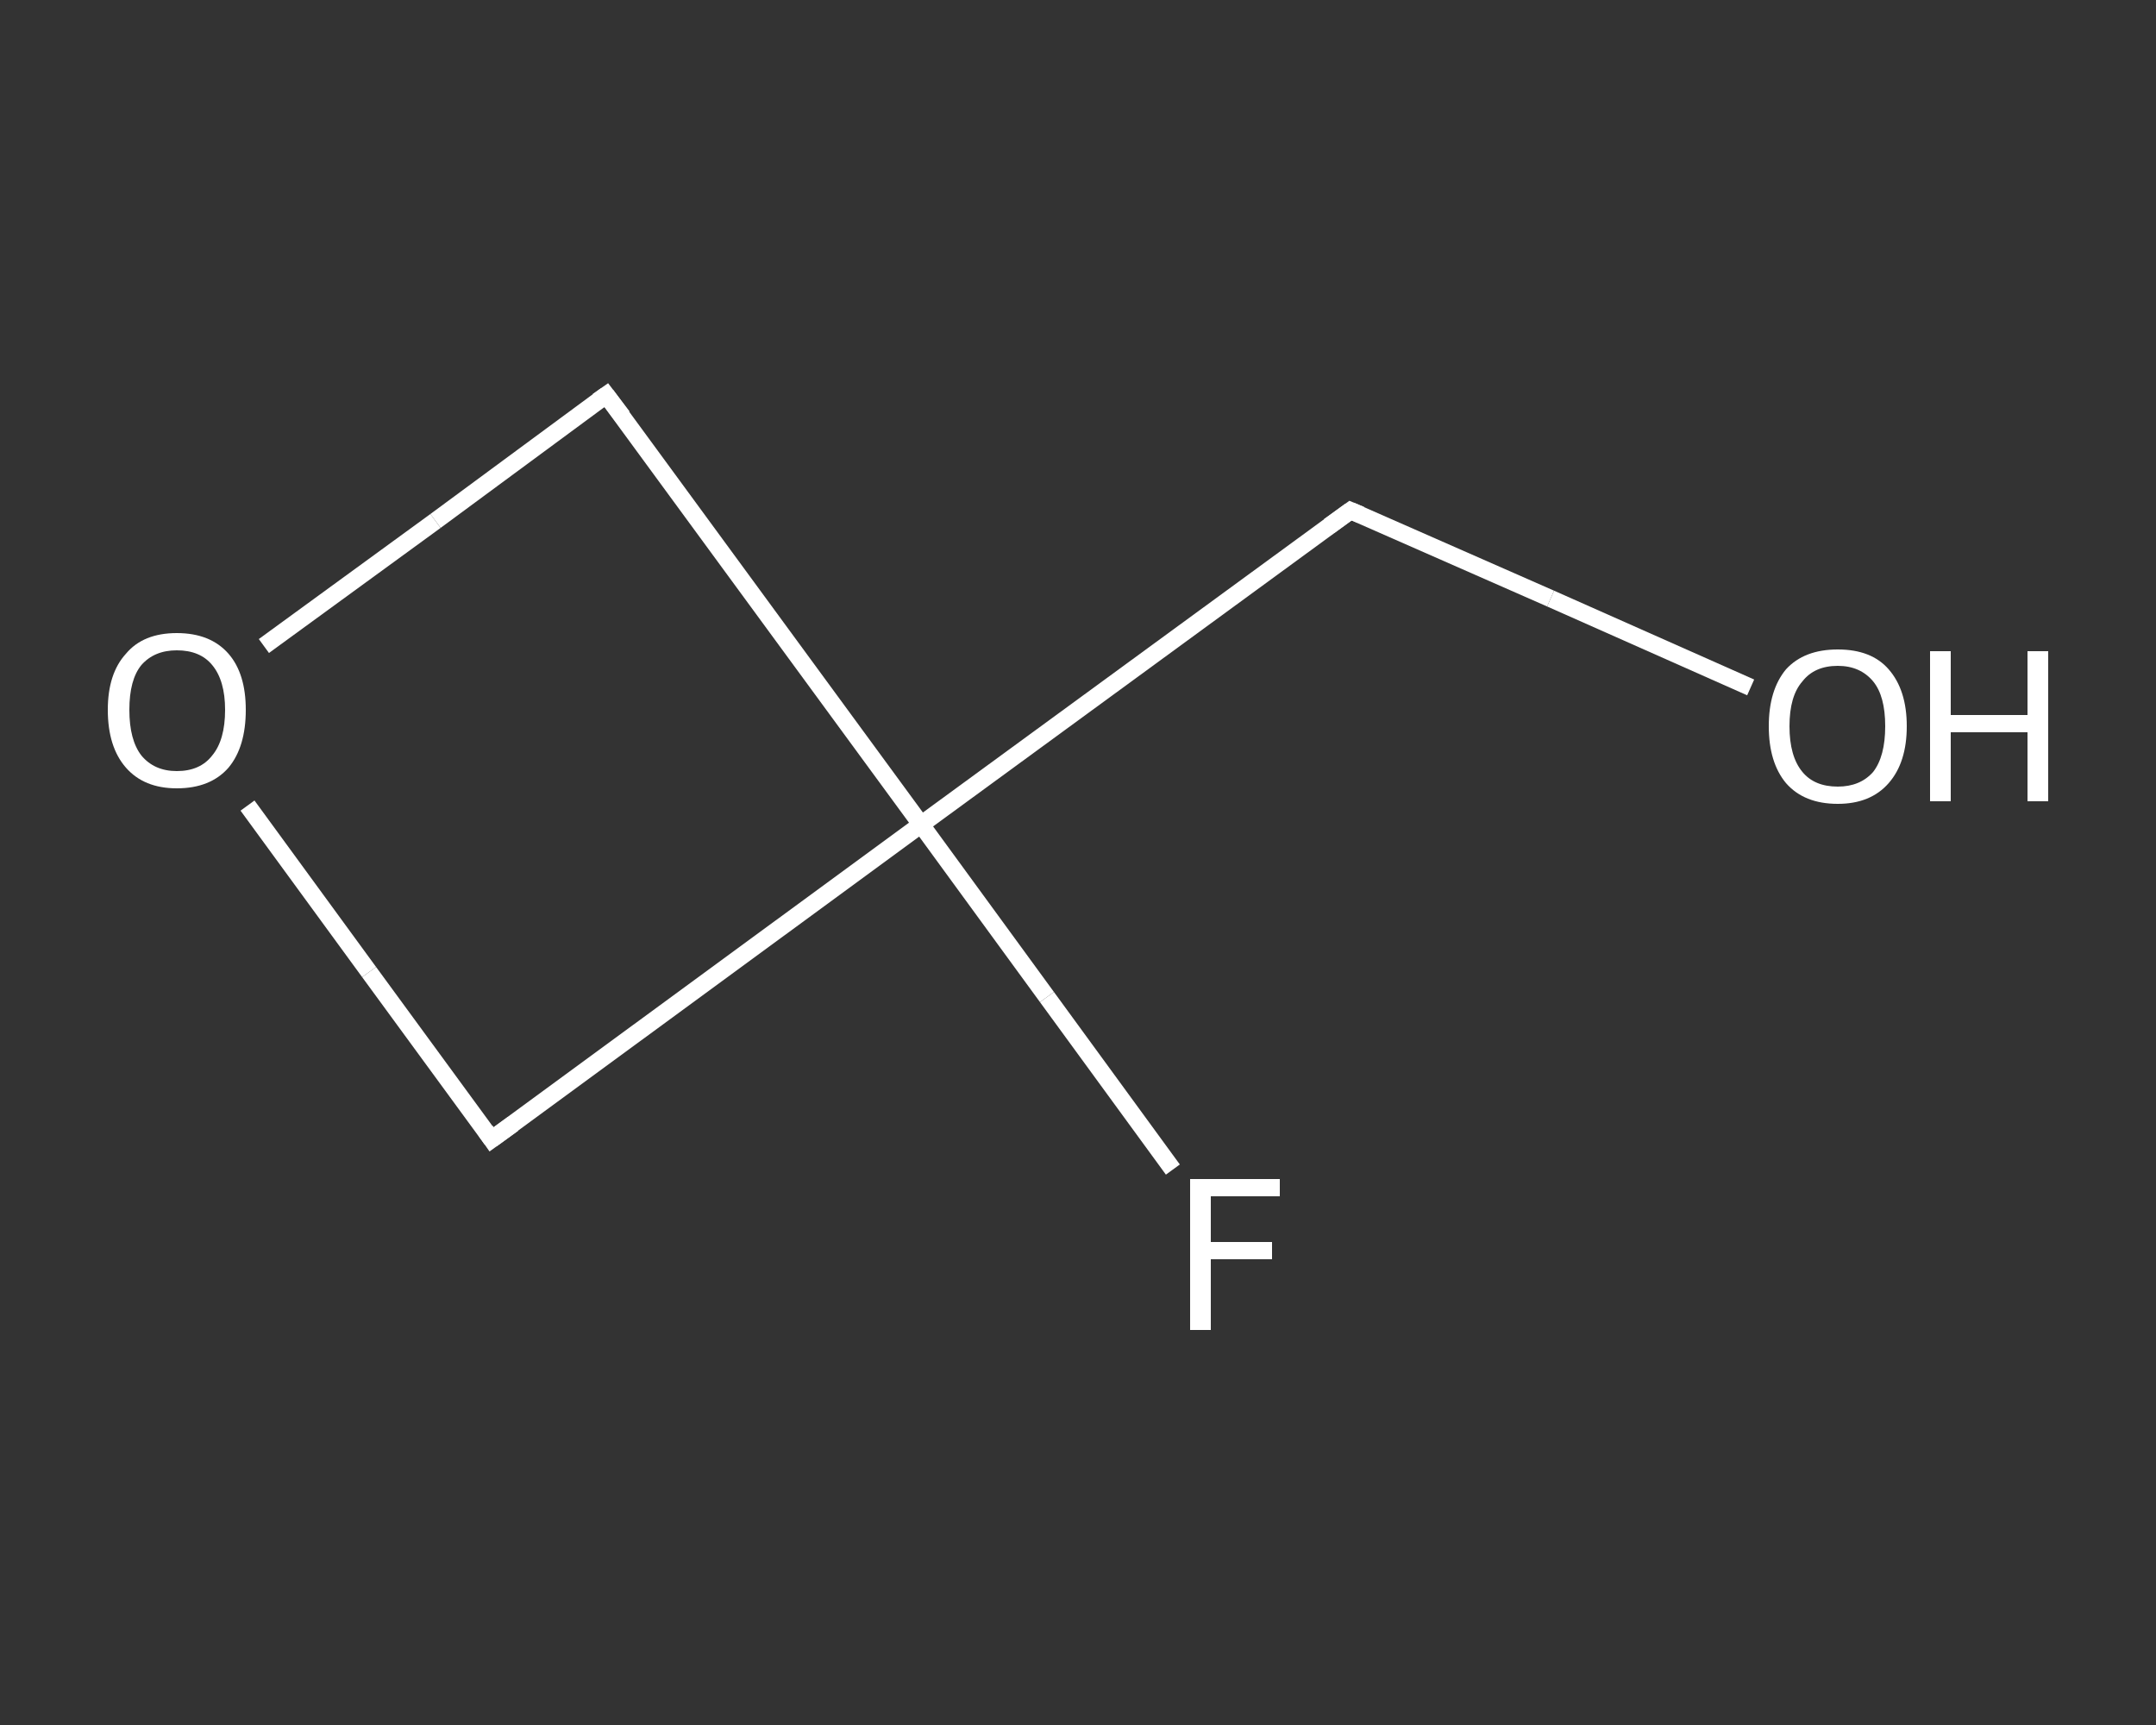 <?xml version='1.0' encoding='iso-8859-1'?>
<svg version='1.1' baseProfile='full'
              xmlns='http://www.w3.org/2000/svg'
                      xmlns:rdkit='http://www.rdkit.org/xml'
                      xmlns:xlink='http://www.w3.org/1999/xlink'
                  xml:space='preserve'
width='250px' height='200px' viewBox='0 0 250 200'>
<rect x="0" y="0" width="250" height="200" fill="#333333" stroke="none"/>
<!-- END OF HEADER -->
<rect style='opacity:1.0;fill:transparent;stroke:none' width='250.0' height='200.0' x='0.0' y='0.0'> </rect>
<path class='bond-0 atom-0 atom-1' d='M 203.0,79.7 L 179.8,69.4' style='fill:none;fill-rule:evenodd;stroke:#FFFFFF;stroke-width:2.0px;stroke-linecap:butt;stroke-linejoin:miter;stroke-opacity:1' />
<path class='bond-0 atom-0 atom-1' d='M 179.8,69.4 L 156.6,59.2' style='fill:none;fill-rule:evenodd;stroke:#FFFFFF;stroke-width:2.0px;stroke-linecap:butt;stroke-linejoin:miter;stroke-opacity:1' />
<path class='bond-1 atom-1 atom-2' d='M 156.6,59.2 L 106.8,95.6' style='fill:none;fill-rule:evenodd;stroke:#FFFFFF;stroke-width:2.0px;stroke-linecap:butt;stroke-linejoin:miter;stroke-opacity:1' />
<path class='bond-2 atom-2 atom-3' d='M 106.8,95.6 L 121.4,115.6' style='fill:none;fill-rule:evenodd;stroke:#FFFFFF;stroke-width:2.0px;stroke-linecap:butt;stroke-linejoin:miter;stroke-opacity:1' />
<path class='bond-2 atom-2 atom-3' d='M 121.4,115.6 L 136.0,135.6' style='fill:none;fill-rule:evenodd;stroke:#FFFFFF;stroke-width:2.0px;stroke-linecap:butt;stroke-linejoin:miter;stroke-opacity:1' />
<path class='bond-3 atom-2 atom-4' d='M 106.8,95.6 L 57.0,132.1' style='fill:none;fill-rule:evenodd;stroke:#FFFFFF;stroke-width:2.0px;stroke-linecap:butt;stroke-linejoin:miter;stroke-opacity:1' />
<path class='bond-4 atom-4 atom-5' d='M 57.0,132.1 L 42.8,112.7' style='fill:none;fill-rule:evenodd;stroke:#FFFFFF;stroke-width:2.0px;stroke-linecap:butt;stroke-linejoin:miter;stroke-opacity:1' />
<path class='bond-4 atom-4 atom-5' d='M 42.8,112.7 L 28.7,93.4' style='fill:none;fill-rule:evenodd;stroke:#FFFFFF;stroke-width:2.0px;stroke-linecap:butt;stroke-linejoin:miter;stroke-opacity:1' />
<path class='bond-5 atom-5 atom-6' d='M 30.6,74.9 L 50.5,60.4' style='fill:none;fill-rule:evenodd;stroke:#FFFFFF;stroke-width:2.0px;stroke-linecap:butt;stroke-linejoin:miter;stroke-opacity:1' />
<path class='bond-5 atom-5 atom-6' d='M 50.5,60.4 L 70.3,45.8' style='fill:none;fill-rule:evenodd;stroke:#FFFFFF;stroke-width:2.0px;stroke-linecap:butt;stroke-linejoin:miter;stroke-opacity:1' />
<path class='bond-6 atom-6 atom-2' d='M 70.3,45.8 L 106.8,95.6' style='fill:none;fill-rule:evenodd;stroke:#FFFFFF;stroke-width:2.0px;stroke-linecap:butt;stroke-linejoin:miter;stroke-opacity:1' />
<path d='M 157.8,59.7 L 156.6,59.2 L 154.1,61.0' style='fill:none;stroke:#FFFFFF;stroke-width:2.0px;stroke-linecap:butt;stroke-linejoin:miter;stroke-opacity:1;' />
<path d='M 59.5,130.3 L 57.0,132.1 L 56.3,131.1' style='fill:none;stroke:#FFFFFF;stroke-width:2.0px;stroke-linecap:butt;stroke-linejoin:miter;stroke-opacity:1;' />
<path d='M 69.3,46.5 L 70.3,45.8 L 72.2,48.3' style='fill:none;stroke:#FFFFFF;stroke-width:2.0px;stroke-linecap:butt;stroke-linejoin:miter;stroke-opacity:1;' />
<path class='atom-0' d='M 205.1 84.2
Q 205.1 80.0, 207.1 77.6
Q 209.2 75.3, 213.1 75.3
Q 217.0 75.3, 219.0 77.6
Q 221.1 80.0, 221.1 84.2
Q 221.1 88.4, 219.0 90.8
Q 216.9 93.2, 213.1 93.2
Q 209.2 93.2, 207.1 90.8
Q 205.1 88.4, 205.1 84.2
M 213.1 91.2
Q 215.7 91.2, 217.2 89.5
Q 218.6 87.7, 218.6 84.2
Q 218.6 80.7, 217.2 79.0
Q 215.7 77.2, 213.1 77.2
Q 210.4 77.2, 209.0 79.0
Q 207.5 80.7, 207.5 84.2
Q 207.5 87.7, 209.0 89.5
Q 210.4 91.2, 213.1 91.2
' fill='#FFFFFF'/>
<path class='atom-0' d='M 223.8 75.5
L 226.2 75.5
L 226.2 82.9
L 235.1 82.9
L 235.1 75.5
L 237.5 75.5
L 237.5 92.9
L 235.1 92.9
L 235.1 84.9
L 226.2 84.9
L 226.2 92.9
L 223.8 92.9
L 223.8 75.5
' fill='#FFFFFF'/>
<path class='atom-3' d='M 138.0 136.7
L 148.4 136.7
L 148.4 138.7
L 140.4 138.7
L 140.4 144.0
L 147.5 144.0
L 147.5 146.0
L 140.4 146.0
L 140.4 154.2
L 138.0 154.2
L 138.0 136.7
' fill='#FFFFFF'/>
<path class='atom-5' d='M 12.5 82.3
Q 12.5 78.1, 14.6 75.8
Q 16.6 73.4, 20.5 73.4
Q 24.4 73.4, 26.5 75.8
Q 28.5 78.1, 28.5 82.3
Q 28.5 86.6, 26.5 89.0
Q 24.4 91.4, 20.5 91.4
Q 16.7 91.4, 14.6 89.0
Q 12.5 86.6, 12.5 82.3
M 20.5 89.4
Q 23.2 89.4, 24.6 87.6
Q 26.1 85.8, 26.1 82.3
Q 26.1 78.9, 24.6 77.1
Q 23.2 75.4, 20.5 75.4
Q 17.9 75.4, 16.4 77.1
Q 15.0 78.8, 15.0 82.3
Q 15.0 85.8, 16.4 87.6
Q 17.9 89.4, 20.5 89.4
' fill='#FFFFFF'/>
</svg>

